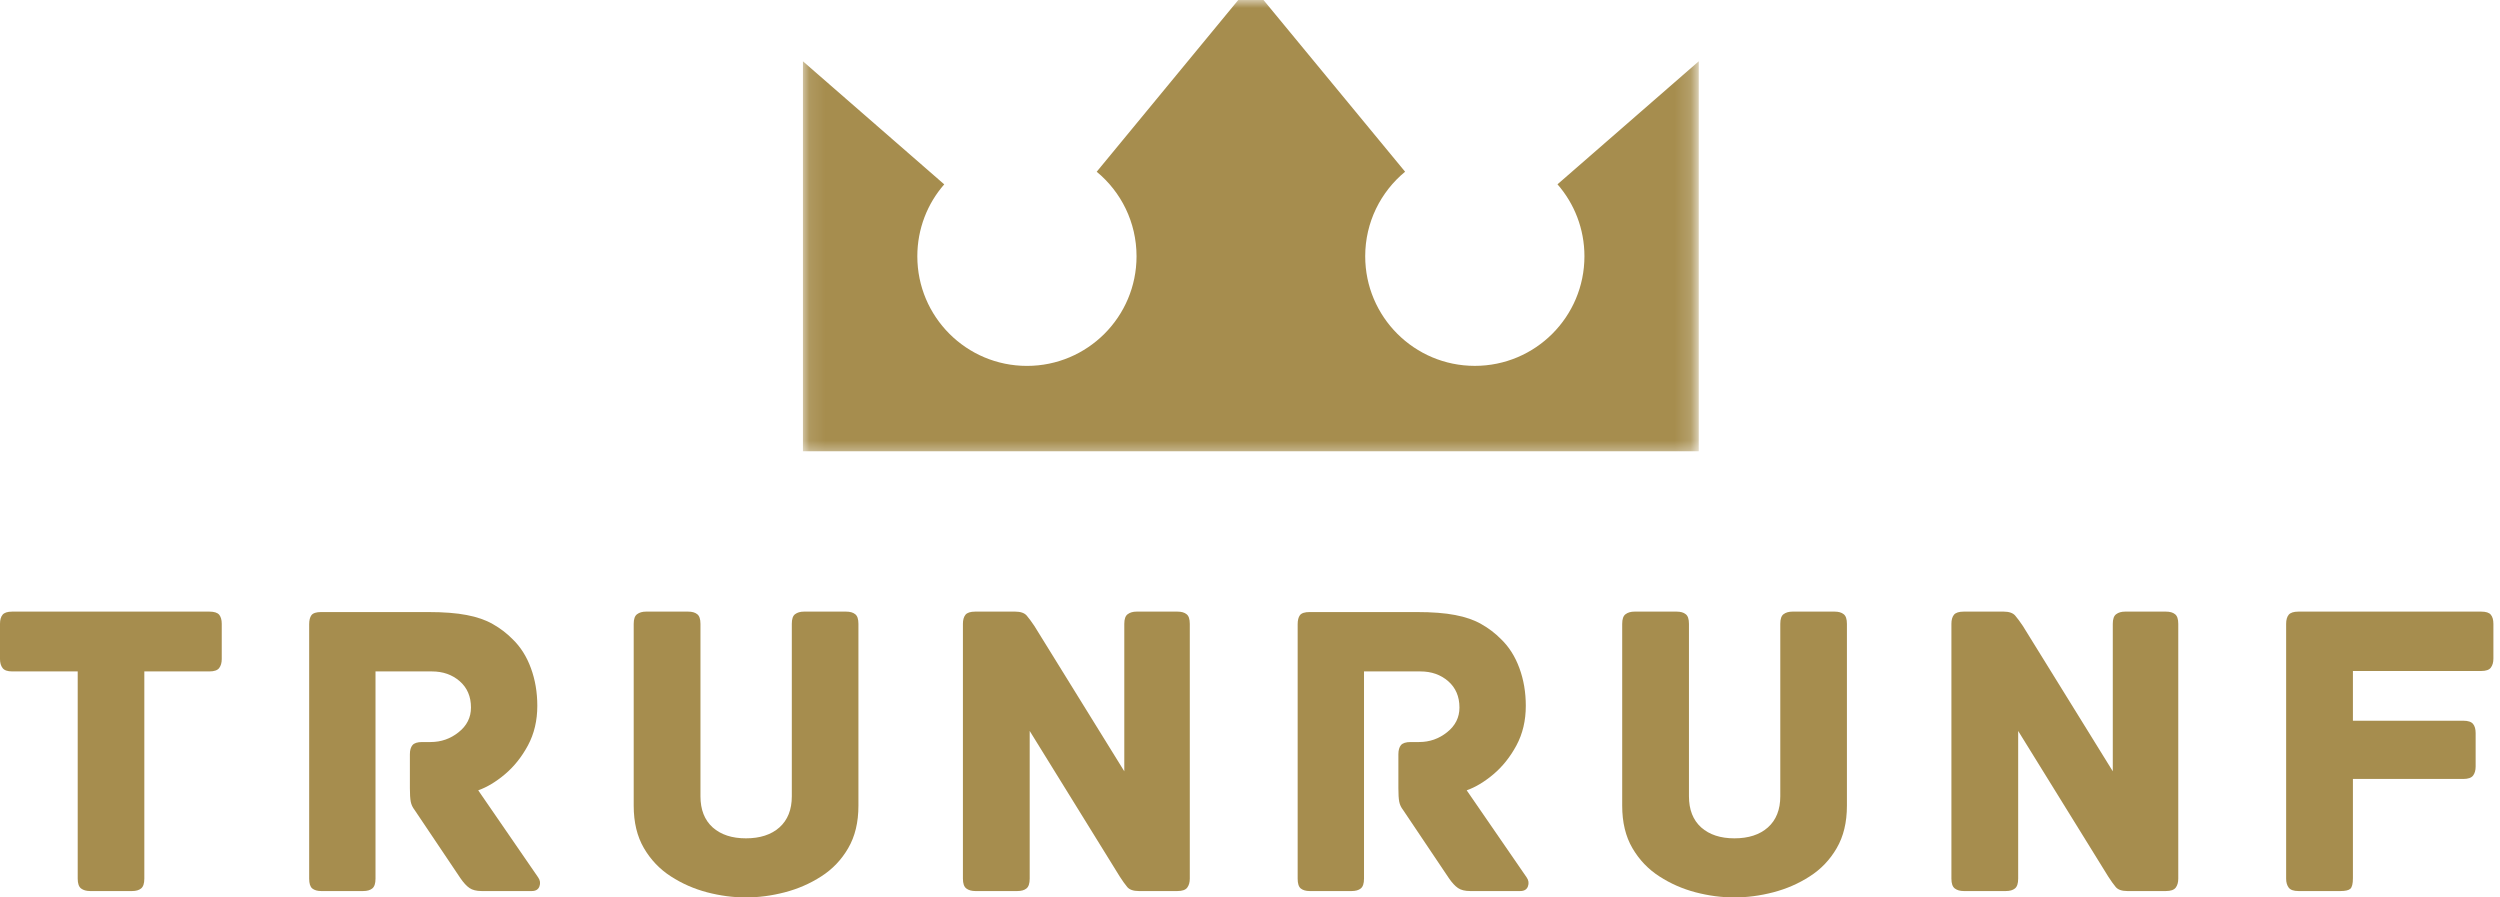 <svg width="156" height="56" viewBox="0 0 156 56" fill="none" xmlns="http://www.w3.org/2000/svg">
<mask id="mask0_3_3393" style="mask-type:luminance" maskUnits="userSpaceOnUse" x="50" y="0" width="56" height="29">
<path d="M50.103 0H105.841V28.518H50.103V0Z" fill="white"/>
</mask>
<g mask="url(#mask0_3_3393)">
<path fill-rule="evenodd" clip-rule="evenodd" d="M50.103 3.825L58.92 11.504C57.872 12.702 57.241 14.276 57.241 15.993C57.241 19.769 60.301 22.832 64.082 22.832C67.86 22.832 70.92 19.769 70.92 15.993C70.92 13.868 69.954 11.971 68.434 10.717L78.054 -0.955L87.678 10.715C86.158 11.969 85.189 13.866 85.189 15.991C85.189 19.769 88.252 22.83 92.028 22.83C95.807 22.83 98.869 19.769 98.869 15.991C98.869 14.274 98.235 12.7 97.187 11.501L106.003 3.823V28.159H50.103V3.825Z" fill="#A68D4E"/>
</g>
<path d="M13.066 38.165C13.367 38.165 13.571 38.232 13.678 38.36C13.784 38.491 13.837 38.679 13.837 38.928V41.126C13.837 41.356 13.784 41.542 13.678 41.684C13.571 41.826 13.367 41.897 13.066 41.897H9.006V54.83C9.006 55.131 8.937 55.335 8.802 55.442C8.671 55.548 8.485 55.601 8.244 55.601H5.62C5.389 55.601 5.203 55.548 5.061 55.442C4.92 55.335 4.849 55.131 4.849 54.83V41.897H0.762C0.465 41.897 0.266 41.826 0.16 41.684C0.053 41.542 0 41.356 0 41.126V38.928C0 38.679 0.053 38.491 0.16 38.36C0.266 38.232 0.465 38.165 0.762 38.165H13.066Z" fill="#A68D4E"/>
<path d="M33.581 54.75C33.706 54.927 33.732 55.114 33.661 55.309C33.59 55.504 33.431 55.601 33.183 55.601H30.053C29.734 55.601 29.482 55.539 29.3 55.415C29.116 55.291 28.928 55.087 28.733 54.803L25.87 50.54C25.745 50.38 25.666 50.209 25.63 50.026C25.595 49.837 25.577 49.556 25.577 49.183V47.065C25.577 46.817 25.63 46.628 25.737 46.498C25.843 46.369 26.047 46.303 26.348 46.303H26.871C27.527 46.303 28.108 46.099 28.617 45.691C29.132 45.283 29.389 44.769 29.389 44.149C29.389 43.464 29.154 42.916 28.688 42.509C28.221 42.101 27.642 41.897 26.951 41.897H23.432V54.83C23.432 55.131 23.363 55.335 23.228 55.442C23.097 55.548 22.909 55.601 22.661 55.601H20.037C19.806 55.601 19.622 55.548 19.487 55.442C19.357 55.335 19.292 55.131 19.292 54.83V38.954C19.292 38.706 19.339 38.518 19.434 38.387C19.534 38.258 19.736 38.192 20.037 38.192H26.712C27.687 38.192 28.489 38.254 29.123 38.378C29.761 38.498 30.304 38.686 30.754 38.945C31.208 39.2 31.618 39.513 31.986 39.885C32.482 40.364 32.864 40.966 33.129 41.693C33.395 42.416 33.528 43.198 33.528 44.042C33.528 44.964 33.333 45.788 32.943 46.515C32.553 47.238 32.075 47.836 31.507 48.315C30.944 48.789 30.39 49.121 29.841 49.316L33.581 54.75Z" fill="#A68D4E"/>
<path d="M52.795 38.165C53.043 38.165 53.231 38.218 53.362 38.325C53.497 38.427 53.566 38.626 53.566 38.928V50.274C53.566 51.315 53.353 52.197 52.928 52.924C52.507 53.651 51.946 54.24 51.244 54.688C50.546 55.138 49.786 55.468 48.966 55.681C48.144 55.894 47.337 56 46.546 56C45.748 56 44.941 55.894 44.126 55.681C43.315 55.468 42.561 55.138 41.865 54.688C41.167 54.24 40.607 53.651 40.181 52.924C39.756 52.197 39.543 51.315 39.543 50.274V38.928C39.543 38.626 39.614 38.427 39.756 38.325C39.898 38.218 40.084 38.165 40.314 38.165H42.938C43.186 38.165 43.374 38.218 43.505 38.325C43.64 38.427 43.709 38.626 43.709 38.928V49.689C43.709 50.522 43.962 51.169 44.471 51.63C44.986 52.087 45.677 52.312 46.546 52.312C47.425 52.312 48.123 52.087 48.638 51.63C49.152 51.169 49.409 50.522 49.409 49.689V38.928C49.409 38.626 49.475 38.427 49.613 38.325C49.755 38.218 49.941 38.165 50.171 38.165H52.795Z" fill="#A68D4E"/>
<path d="M73.471 38.165C73.72 38.165 73.908 38.218 74.039 38.325C74.174 38.427 74.243 38.626 74.243 38.928V54.83C74.243 55.06 74.189 55.246 74.083 55.388C73.977 55.53 73.773 55.601 73.471 55.601H71.06C70.724 55.601 70.484 55.519 70.342 55.353C70.201 55.182 70.043 54.963 69.873 54.697L64.253 45.611V54.83C64.253 55.131 64.184 55.335 64.049 55.442C63.918 55.548 63.73 55.601 63.481 55.601H60.858C60.627 55.601 60.441 55.548 60.299 55.442C60.157 55.335 60.086 55.131 60.086 54.83V38.928C60.086 38.679 60.14 38.491 60.246 38.36C60.352 38.232 60.556 38.165 60.858 38.165H63.349C63.685 38.165 63.925 38.249 64.067 38.413C64.208 38.58 64.368 38.795 64.545 39.06L70.156 48.129V38.928C70.156 38.626 70.227 38.427 70.369 38.325C70.511 38.218 70.697 38.165 70.927 38.165H73.471Z" fill="#A68D4E"/>
<path d="M95.263 54.75C95.387 54.927 95.414 55.114 95.343 55.309C95.272 55.504 95.112 55.601 94.864 55.601H91.735C91.416 55.601 91.163 55.539 90.982 55.415C90.798 55.291 90.609 55.087 90.414 54.803L87.551 50.54C87.427 50.38 87.347 50.209 87.312 50.026C87.276 49.837 87.259 49.556 87.259 49.183V47.065C87.259 46.817 87.312 46.628 87.418 46.498C87.525 46.369 87.728 46.303 88.03 46.303H88.553C89.209 46.303 89.789 46.099 90.299 45.691C90.813 45.283 91.07 44.769 91.07 44.149C91.07 43.464 90.835 42.916 90.37 42.509C89.902 42.101 89.324 41.897 88.632 41.897H85.114V54.83C85.114 55.131 85.045 55.335 84.91 55.442C84.779 55.548 84.591 55.601 84.342 55.601H81.719C81.488 55.601 81.304 55.548 81.169 55.442C81.038 55.335 80.974 55.131 80.974 54.83V38.954C80.974 38.706 81.02 38.518 81.116 38.387C81.215 38.258 81.417 38.192 81.719 38.192H88.393C89.368 38.192 90.171 38.254 90.804 38.378C91.442 38.498 91.985 38.686 92.435 38.945C92.89 39.2 93.299 39.513 93.667 39.885C94.164 40.364 94.545 40.966 94.811 41.693C95.077 42.416 95.21 43.198 95.21 44.042C95.21 44.964 95.015 45.788 94.625 46.515C94.235 47.238 93.756 47.836 93.189 48.315C92.626 48.789 92.072 49.121 91.522 49.316L95.263 54.75Z" fill="#A68D4E"/>
<path d="M114.477 38.165C114.725 38.165 114.913 38.218 115.044 38.325C115.179 38.427 115.248 38.626 115.248 38.928V50.274C115.248 51.315 115.035 52.197 114.61 52.924C114.189 53.651 113.628 54.24 112.925 54.688C112.227 55.138 111.467 55.468 110.647 55.681C109.825 55.894 109.018 56 108.227 56C107.43 56 106.623 55.894 105.807 55.681C104.996 55.468 104.243 55.138 103.547 54.688C102.849 54.24 102.288 53.651 101.863 52.924C101.437 52.197 101.225 51.315 101.225 50.274V38.928C101.225 38.626 101.296 38.427 101.437 38.325C101.579 38.218 101.765 38.165 101.996 38.165H104.62C104.868 38.165 105.056 38.218 105.187 38.325C105.322 38.427 105.391 38.626 105.391 38.928V49.689C105.391 50.522 105.643 51.169 106.153 51.63C106.667 52.087 107.359 52.312 108.227 52.312C109.107 52.312 109.805 52.087 110.319 51.63C110.833 51.169 111.09 50.522 111.09 49.689V38.928C111.09 38.626 111.157 38.427 111.294 38.325C111.436 38.218 111.622 38.165 111.853 38.165H114.477Z" fill="#A68D4E"/>
<path d="M135.153 38.165C135.401 38.165 135.59 38.218 135.72 38.325C135.855 38.427 135.924 38.626 135.924 38.928V54.83C135.924 55.06 135.871 55.246 135.765 55.388C135.658 55.53 135.454 55.601 135.153 55.601H132.742C132.405 55.601 132.166 55.519 132.024 55.353C131.882 55.182 131.725 54.963 131.554 54.697L125.934 45.611V54.83C125.934 55.131 125.866 55.335 125.73 55.442C125.6 55.548 125.411 55.601 125.163 55.601H122.539C122.309 55.601 122.123 55.548 121.981 55.442C121.839 55.335 121.768 55.131 121.768 54.83V38.928C121.768 38.679 121.821 38.491 121.928 38.36C122.034 38.232 122.238 38.165 122.539 38.165H125.03C125.367 38.165 125.606 38.249 125.748 38.413C125.89 38.58 126.049 38.795 126.227 39.06L131.838 48.129V38.928C131.838 38.626 131.909 38.427 132.051 38.325C132.192 38.218 132.379 38.165 132.609 38.165H135.153Z" fill="#A68D4E"/>
<path d="M154.826 38.165C155.127 38.165 155.327 38.232 155.429 38.36C155.535 38.491 155.588 38.679 155.588 38.928V41.099C155.588 41.33 155.535 41.516 155.429 41.658C155.327 41.8 155.127 41.87 154.826 41.87H146.822V44.973H153.709C154.01 44.973 154.214 45.042 154.321 45.177C154.427 45.308 154.48 45.496 154.48 45.744V47.836C154.48 48.066 154.427 48.253 154.321 48.395C154.214 48.536 154.01 48.607 153.709 48.607H146.822V54.803C146.822 55.14 146.768 55.36 146.662 55.459C146.556 55.555 146.352 55.601 146.05 55.601H143.427C143.125 55.601 142.921 55.53 142.815 55.388C142.709 55.246 142.655 55.06 142.655 54.83V38.928C142.655 38.679 142.709 38.491 142.815 38.36C142.921 38.232 143.125 38.165 143.427 38.165H154.826Z" fill="#A68D4E"/>
</svg>
